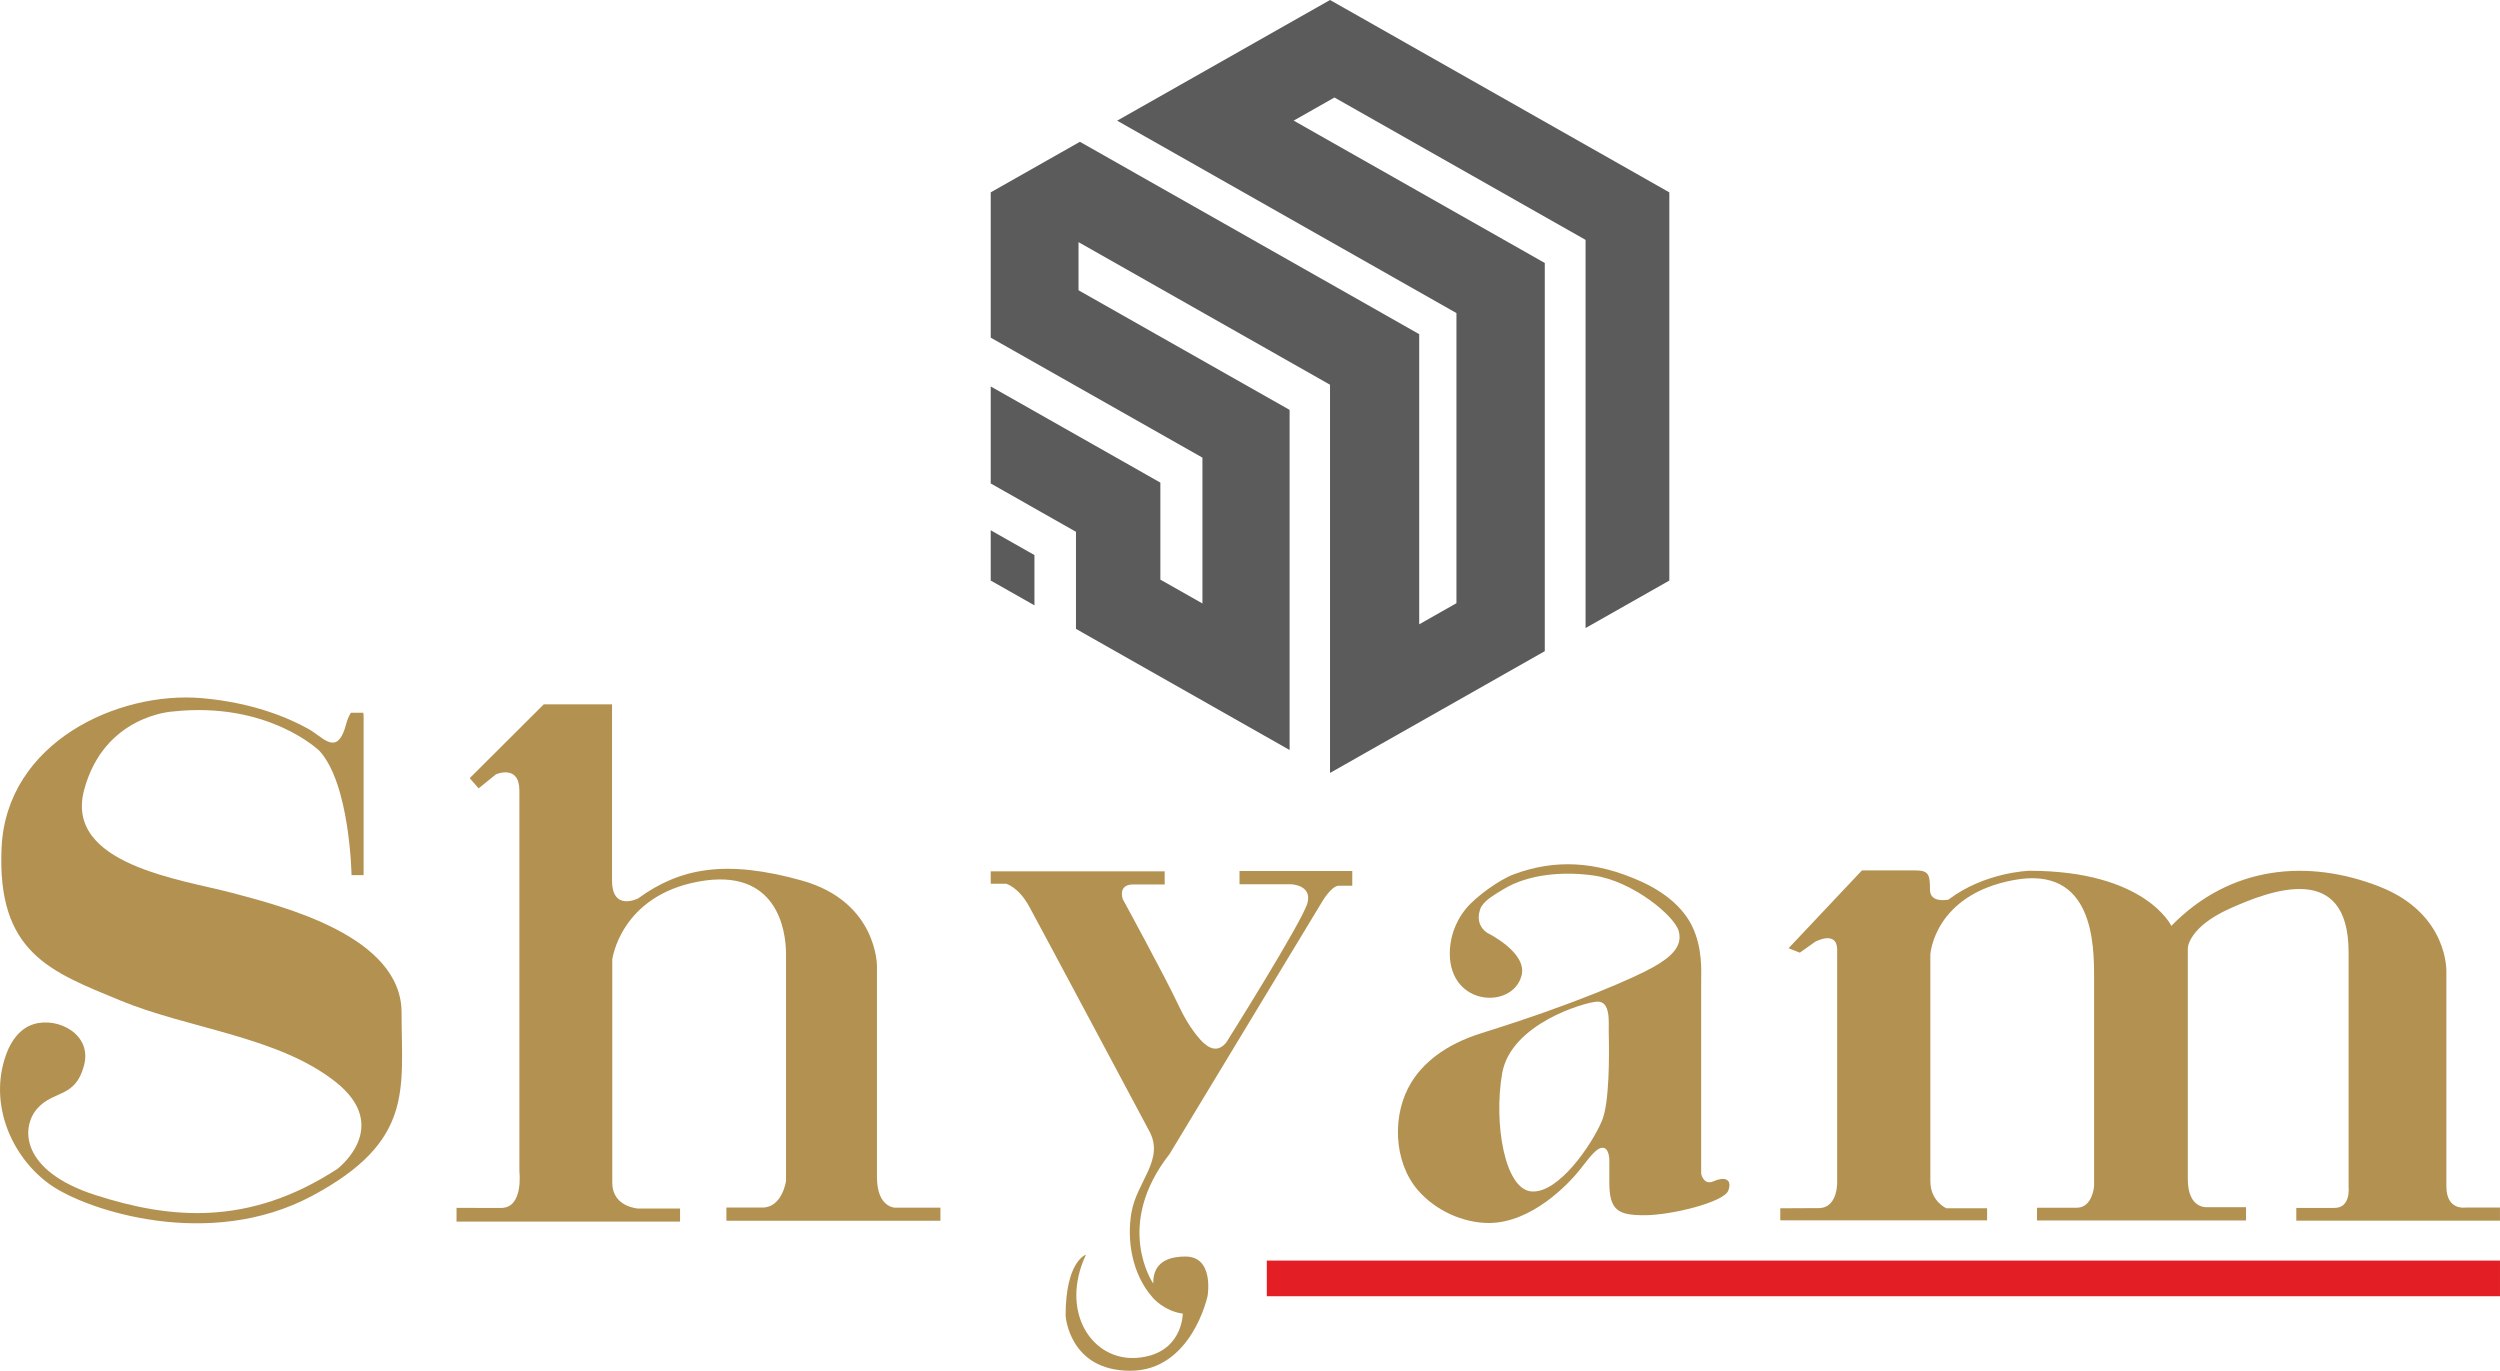 <?xml version="1.0" encoding="UTF-8"?>
<!DOCTYPE svg PUBLIC "-//W3C//DTD SVG 1.1//EN" "http://www.w3.org/Graphics/SVG/1.1/DTD/svg11.dtd">
<!-- Creator: CorelDRAW 2021 (64-Bit) -->
<svg xmlns="http://www.w3.org/2000/svg" xml:space="preserve" width="76.361mm" height="41.869mm" version="1.1" style="shape-rendering:geometricPrecision; text-rendering:geometricPrecision; image-rendering:optimizeQuality; fill-rule:evenodd; clip-rule:evenodd"
viewBox="0 0 5640.69 3092.86"
 xmlns:xlink="http://www.w3.org/1999/xlink"
 xmlns:xodm="http://www.corel.com/coreldraw/odm/2003">
 <defs>
  <style type="text/css">
   <![CDATA[
    .fil0 {fill:#5B5B5B}
    .fil1 {fill:#E31E24}
    .fil2 {fill:#B39150}
   ]]>
  </style>
 </defs>
 <g id="Layer_x0020_1">
  <path class="fil0" d="M2333.98 1252.37l-98.66 -55.88 0 113.45 98.66 55.88 0 -113.45zm575.7 -327.54l-476.25 -269.9 0 -108.57 567.47 321.71 0 875.9 484.56 -274.7 0 -875.9 -566.59 -321.23 92.02 -52.13 566.59 321.23 0 875.82 188.99 -107.13 0 -875.9 -765.57 -434.03 -480.33 272.3 765.57 434.11 0 654.61 -84.02 47.65 0 -654.69 -765.58 -434.03 -201.23 114.08 0 327.86 477.69 270.7 0 329.06 -94.9 -53.81 0 -218.9 -382.79 -216.98 0 218.9 192.36 109.05 0 219.06 482 273.26 0 -767.41z"/>
  <polygon class="fil1" points="2858.27,2844.28 5640.69,2844.28 5640.69,2924.7 2858.27,2924.7 "/>
  <path class="fil2" d="M192.3 2378.79c0.42,7.87 -0.46,16.57 -3.02,26.15 -19.66,73.41 -68.95,54.49 -105.65,96.75 -36.7,42.26 -37.81,140.12 131.23,194.62 169.03,54.49 345.86,71.45 546.03,-58.66 0,0 125.67,-94.81 -4.45,-197.12 -130.11,-102.31 -330.29,-119 -485.99,-183.5 -155.69,-64.5 -278.01,-106.76 -266.9,-344.75 11.12,-237.98 263.57,-353.65 452.62,-336.97 114.19,10.08 194.3,44.09 239.84,69.44 30.35,16.9 59.33,56.18 79.27,6.75 1.6,-3.98 3.12,-8.6 4.51,-13.92 3.33,-12.78 7.54,-22.54 11.97,-29.47l27.85 0c0.5,2.6 0.78,5.57 0.78,8.9 0,33.36 0,357.54 0,357.54l-27.24 0c0,0 -3.33,-204.62 -72.28,-280.24 0,0 -115.1,-112.33 -330.85,-88.97 0,0 -154.92,7.91 -200.18,176.82 -45.25,168.91 221.31,202.4 333.64,232.43 112.32,30.03 382.56,96.75 382.56,270.24 0,173.48 28.91,290.25 -202.4,413.69 -231.31,123.44 -505.72,32.81 -588.01,-23.91 -82.29,-56.72 -139.29,-170.7 -105.93,-283.02 11.35,-38.22 28.82,-59.83 46.91,-71.7 48.67,-31.93 132.43,-1.82 135.68,58.9z"/>
  <path class="fil2" d="M1030.04 2725.36l0 31 504.33 0 0 -29.47 -93.97 0c0,0 -58.95,-2.78 -58.95,-58.39 0,-55.6 0,-503.78 0,-503.78 0,0 18.36,-143.46 195.18,-175.71 176.82,-32.25 196.84,110.09 196.84,163.48 0,53.38 0,512.11 0,512.11 0,0 -8.33,60.06 -53.37,60.06 -45.05,0 -81.19,0 -81.19,0l0 29.75 482.93 0 0 -29.47 -102.04 0c0,0 -41.15,0.27 -41.15,-69.23 0,-69.51 0,-475.43 0,-475.43 0,0 1.67,-145.68 -169.59,-193.51 -171.26,-47.82 -274.68,-28.64 -369.21,40.31 0,0 -58.94,30.31 -58.94,-40.31 0,-70.62 0,-397.57 0,-397.57l-154.02 0 -167.08 166.55 20.02 23.08 39.19 -31.7c0,0 52.82,-23.35 52.82,36.7 0,60.06 0,859.09 0,859.09 0,0 10.02,82.58 -41.14,82.58 -51.15,0 -100.68,-0.13 -100.68,-0.13z"/>
  <path class="fil2" d="M2235.32 1966.03l0.06 27.94 34.61 0c0,0 27.94,7.08 52.13,51.29 24.19,44.2 270.24,505.45 270.24,505.45 36.65,65.15 -27.21,114.45 -39.48,184.95 -10.63,61.08 0.33,139 48.65,192.88 0,0 25.03,29.61 67.15,35.45 0,0 0,91.33 -102.59,99.67 -102.59,8.34 -175.99,-104.27 -115.93,-232.71 0,0 -45.87,14.18 -45.87,137.63 0,0 7.5,124.27 145.96,124.27 138.45,0 174.32,-168.48 174.32,-168.48 0,0 15.84,-89.24 -50.05,-89.24 -65.89,0 -72.56,37.53 -72.56,60.88 0,0 -90.08,-130.11 36.7,-291.92l344.47 -569.67c0,0 20.85,-35.86 37.53,-35.86 16.69,0 30.45,0 30.45,0l0 -33.36 -254.4 0 0 30.02 116.36 0c0,0 47.82,1.26 36.97,42.12 -10.84,40.86 -183.5,315.28 -183.5,315.28 -27.63,33 -55.84,-1.91 -73.33,-25.53 -10.92,-14.75 -22.37,-33.74 -33.28,-57.05 -30.44,-65.06 -126.78,-241.46 -126.78,-241.46 0,0 -11.68,-32.95 23.35,-32.95 35.04,0 71.31,0 71.31,0l0 -29.61 -392.48 0z"/>
  <path class="fil2" d="M3184.42 2442.08c25.82,-41.67 73.17,-84.52 159.32,-111.34 214.35,-66.73 344.47,-125.11 386.17,-148.46 41.71,-23.36 67.52,-48.03 57.52,-82.22 -10.01,-34.2 -104.24,-112.01 -190.97,-124.51 -66.28,-9.56 -147.04,-4.49 -205.02,31.31 -17.89,11.04 -38.15,21.55 -49.37,39.06 0,0 -19.19,36.28 13.34,58.8 0,0 91.63,44.24 77.57,96.75 -20.36,75.96 -160.88,69.33 -161.89,-49.01 -0.28,-32.97 10.35,-70.19 36.57,-102.25 22.42,-27.4 75.71,-65.68 108.88,-77.87 92.25,-33.9 183.17,-29.79 285.84,16.44 56.39,25.4 96.22,61.01 115.63,101.12 23.94,49.46 20.32,103.15 20.32,121.57 0,33.37 0,437.06 0,437.06 0,0 5.43,27.1 28.37,16.68 22.94,-10.43 42.54,-5.84 32.95,20.85 -9.59,26.7 -129.7,55.89 -188.91,55.89 -59.22,0 -79.66,-10.02 -79.66,-74.24 0,-64.22 0,-51.72 0,-51.72 0,0 -0.42,-26.27 -15.02,-26.27 -14.6,0 -29.61,22.09 -52.55,50.87 -22.94,28.78 -106.76,118.86 -204.34,118.86 -57.57,0 -120.47,-27.82 -160.5,-74.61 -55.14,-64.45 -58.22,-171.81 -14.24,-242.76zm445.35 -113.64c1.36,55.59 1.5,161 -15.39,200.59 -23.34,54.72 -97.58,163.48 -158.47,159.31 -60.88,-4.17 -86.03,-153.83 -66.73,-266.07 19.3,-112.24 185.58,-160.55 213.94,-162.22 31.76,-1.87 26.12,46.69 26.64,68.4z"/>
  <path class="fil2" d="M4016.8 2726.27l0 27.11 466.65 0 0 -27.1 -91.75 0c0,0 -36.28,-15.43 -36.28,-61.31 0,-45.87 0,-511.69 0,-511.69 0,0 8.33,-134.29 188.48,-167.65 180.16,-33.37 180.99,145.96 180.99,221.02 0,75.07 0,469.58 0,469.58 0,0 -3.33,48.79 -39.19,48.79 -35.87,0 -89.66,0 -89.66,0l0 28.78 471.65 0 0 -30.03 -87.16 0c0,0 -44.2,5.42 -44.2,-63.39 0,-68.82 0,-521.71 0,-521.71 0,0 1.65,-46.71 94.23,-88.41 92.58,-41.7 268.57,-108.43 268.57,98.42 0,206.85 0,529.63 0,529.63 0,0 5.42,47.12 -31.69,47.12 -37.12,0 -86.32,0 -86.32,0l0 28.77 459.56 0 0 -29.6 -77.98 0c0,0 -42.95,7.08 -42.95,-47.54 0,-54.63 0,-482.93 0,-482.93 0,0 6.67,-132.62 -152.64,-194.34 -159.31,-61.73 -334.46,-47.54 -467.91,89.24 0,0 -58.39,-124.27 -320.28,-124.27 0,0 -100.09,2.5 -182.66,65.06 0,0 -41.7,9.17 -41.7,-22.52 0,-31.69 -1.67,-43.38 -31.7,-43.38 -30.02,0 -121.77,0 -121.77,0l-165.57 175.58 25.44 10.01 34.62 -24.61c0,0 49.63,-27.1 49.63,18.36 0,45.45 0,518.79 0,518.79 0,0 4.17,63.81 -42.12,63.81 -46.29,0 -86.29,0.41 -86.29,0.41z"/>
 </g>
</svg>
